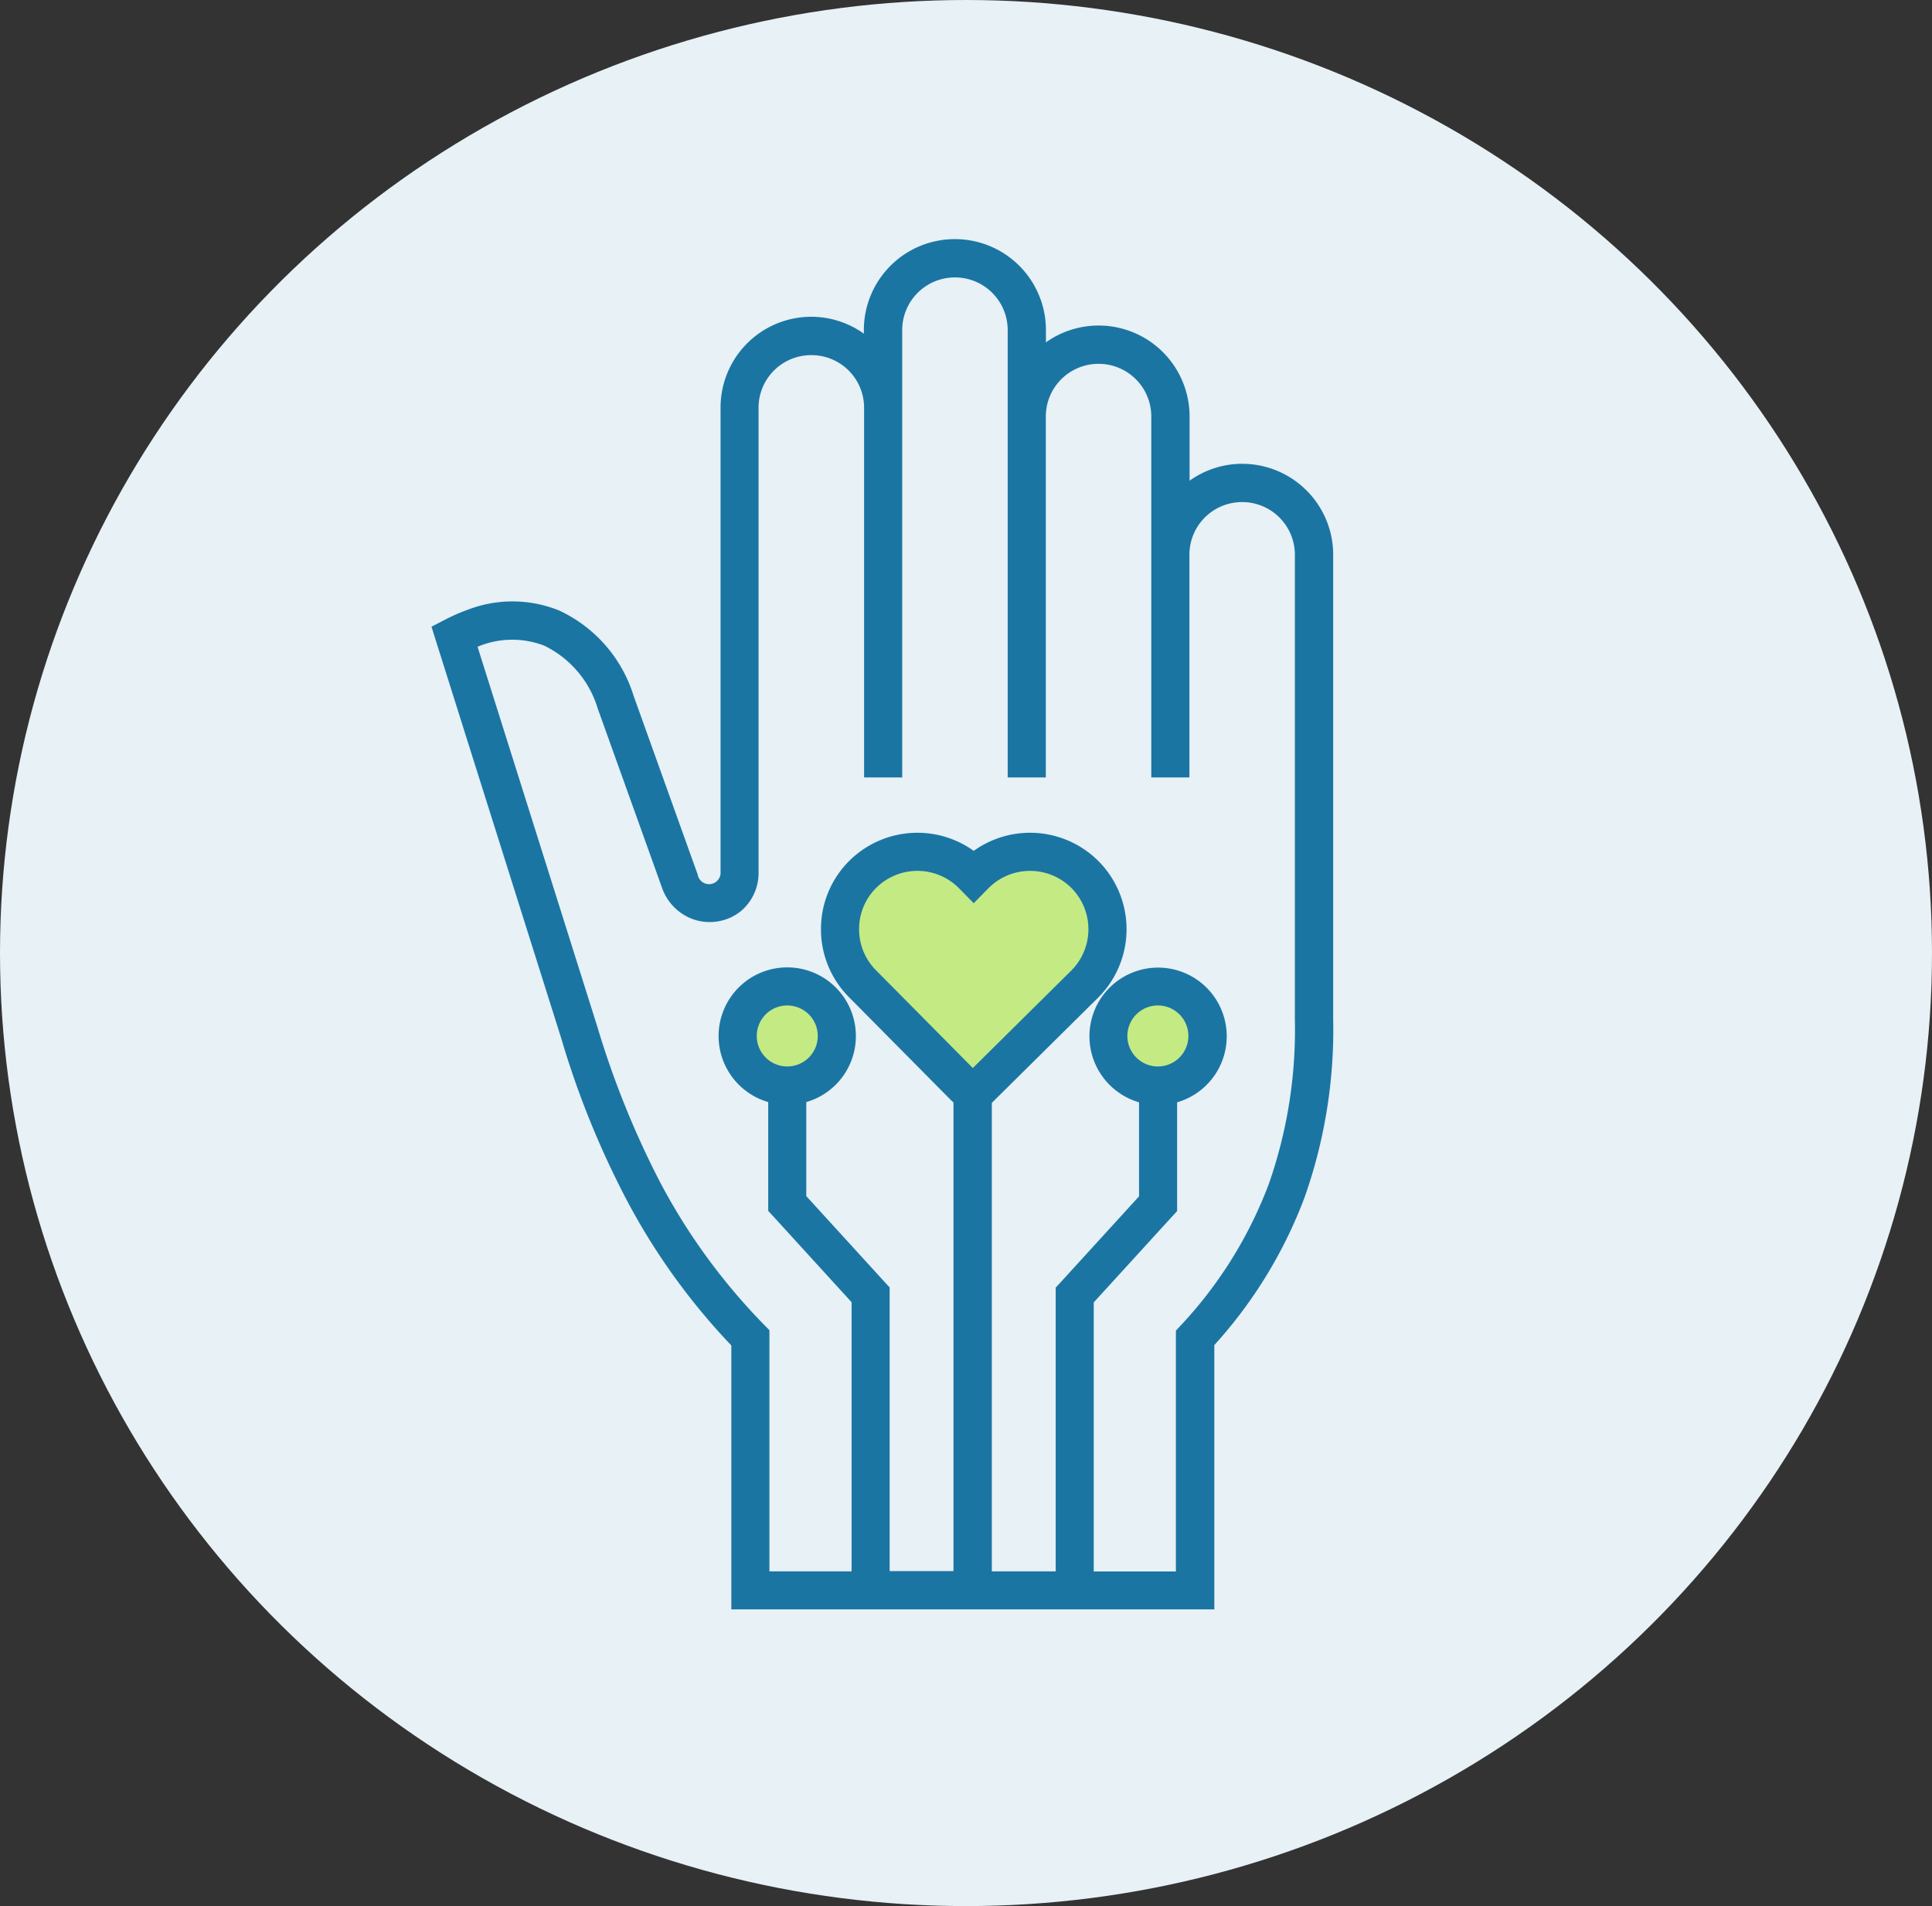 <?xml version="1.0" encoding="UTF-8"?> <svg xmlns="http://www.w3.org/2000/svg" width="76" height="75" viewBox="0 0 76 75"><rect x="0" y="0" width="76" height="75" fill="#333333" stroke="none"/><g transform="translate(-943.384 -1706)"><g transform="translate(0.478 -1848)"><ellipse cx="38" cy="37.5" rx="38" ry="37.5" transform="translate(942.906 3554)" fill="#e7f1f6"></ellipse><circle cx="2.5" cy="2.5" r="2.5" transform="translate(985.906 3592.434)" fill="#c4ea84"></circle><circle cx="2" cy="2" r="2" transform="translate(971.906 3592.934)" fill="#c4ea84"></circle><path d="M6528.98-861.334h0a.484.484,0,0,1-.34-.143l-4-4.04a3.029,3.029,0,0,1-.882-2.159,3.028,3.028,0,0,1,.9-2.15,3.051,3.051,0,0,1,4.31.023l.049.05.072-.073a3.052,3.052,0,0,1,4.31.022,3.051,3.051,0,0,1-.022,4.309l-4.062,4.021A.482.482,0,0,1,6528.98-861.334Z" transform="translate(-5547.807 4458.223)" fill="#c4ea84" stroke="#1b75a3" stroke-width="1.5"></path><path d="M6515.447-883.55v19.74h2.512v-11.164l.2-.216,3.079-3.376v-3.7a2.706,2.706,0,0,1-1.951-2.6,2.7,2.7,0,0,1,2.7-2.7,2.7,2.7,0,0,1,2.7,2.7,2.7,2.7,0,0,1-1.951,2.6v4.282l-.2.215-3.08,3.377v10.586h3.232v-9.475l.2-.215a16.763,16.763,0,0,0,3.451-5.546,18.364,18.364,0,0,0,1.029-6.486v-18.282h0a2.072,2.072,0,0,0-2.074-2.073,2.069,2.069,0,0,0-2.074,2.073v8.761h-1.5v-14.2a2.072,2.072,0,0,0-2.074-2.074,2.072,2.072,0,0,0-2.075,2.074v14.2h-1.5v-17.6a2.072,2.072,0,0,0-2.075-2.074,2.072,2.072,0,0,0-2.074,2.074v17.6h-1.5v-14.542a2.069,2.069,0,0,0-2.074-2.074,2.068,2.068,0,0,0-2.077,2.074v18.26a1.96,1.96,0,0,1-.7,1.546,1.921,1.921,0,0,1-.9.4,1.966,1.966,0,0,1-.97-.082,2.022,2.022,0,0,1-1.229-1.243l-2.528-7.051a4.045,4.045,0,0,0-2.1-2.471,3.5,3.5,0,0,0-2.627.042l4.718,14.971a35.378,35.378,0,0,0,2.479,6.13,24.086,24.086,0,0,0,4.067,5.569l.217.221v9.49h3.232V-874.4l-3.079-3.377-.2-.215v-4.283a2.705,2.705,0,0,1-1.952-2.6,2.7,2.7,0,0,1,2.7-2.7,2.7,2.7,0,0,1,2.7,2.7,2.7,2.7,0,0,1-1.951,2.6v3.7l3.079,3.376.2.216v11.164h2.512v-19.74m9.24-1.317a1.2,1.2,0,0,1-1.2,1.2,1.2,1.2,0,0,1-1.2-1.2,1.2,1.2,0,0,1,1.2-1.2,1.2,1.2,0,0,1,1.2,1.2Zm-16.979,0a1.2,1.2,0,0,1,1.2-1.2,1.2,1.2,0,0,1,1.2,1.2,1.2,1.2,0,0,1-1.2,1.2,1.2,1.2,0,0,1-1.2-1.2Zm4.213-27.639v-.15A3.578,3.578,0,0,1,6514-916.23a3.578,3.578,0,0,1,3.575,3.575v.488a3.563,3.563,0,0,1,2.075-.663,3.578,3.578,0,0,1,3.576,3.575v2.531a3.551,3.551,0,0,1,2.074-.665,3.578,3.578,0,0,1,3.575,3.575v18.282a19.8,19.8,0,0,1-1.123,7,18.091,18.091,0,0,1-3.553,5.819v10.4H6505.2v-10.386a25.641,25.641,0,0,1-4.1-5.691,35.059,35.059,0,0,1-2.59-6.389l-4.917-15.6-.188-.6.561-.291a6.872,6.872,0,0,1,.862-.376,4.888,4.888,0,0,1,3.6.03,5.488,5.488,0,0,1,2.925,3.348l2.523,7.04a.454.454,0,0,0,.9-.115v-18.257a3.571,3.571,0,0,1,3.572-3.575A3.556,3.556,0,0,1,6510.42-912.505Z" transform="translate(-5533.525 4479.639)" fill="#1b75a3" fill-rule="evenodd"></path></g></g></svg> 